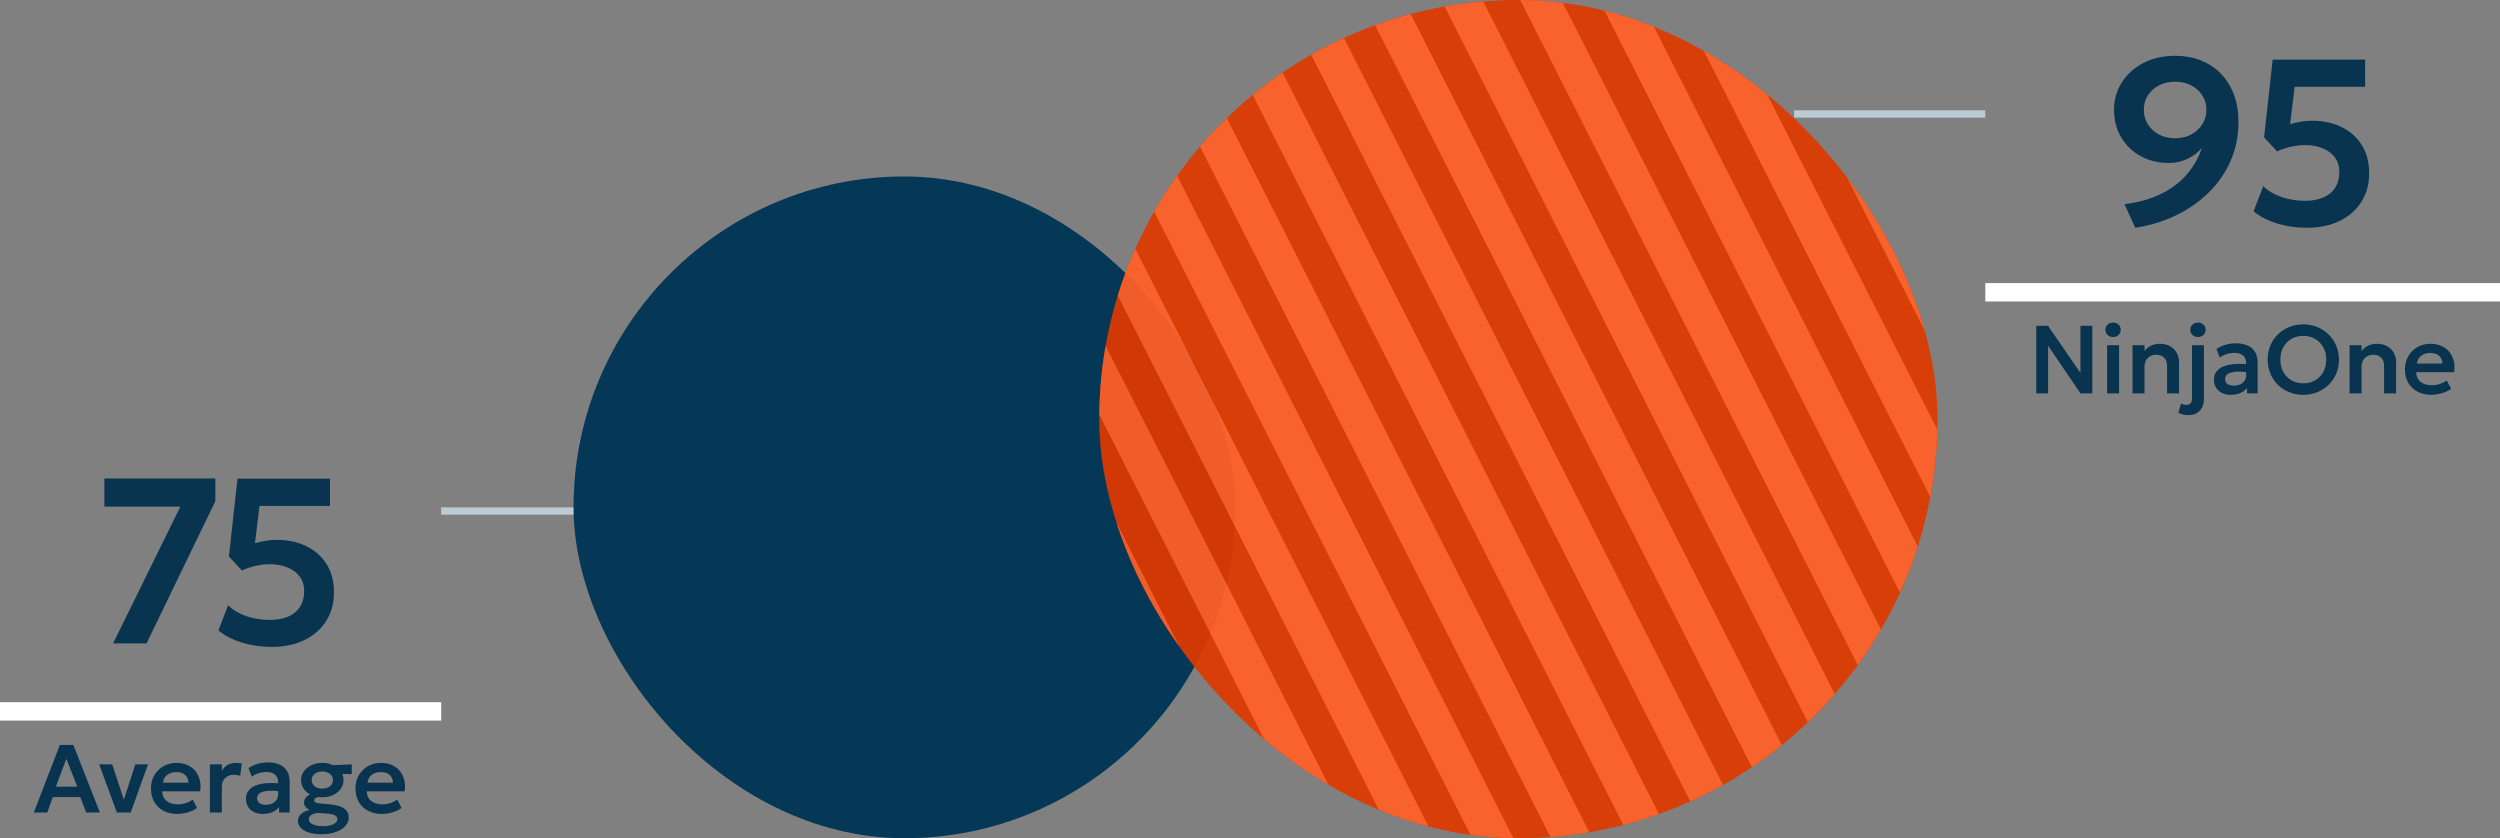 <svg xmlns="http://www.w3.org/2000/svg" width="680" height="228" viewBox="0 0 680 228" fill="none"><rect x="0" y="0" width="680" height="228" fill="#808080" stroke="none"/><path d="M30.763 175L49.06 137.798H28.392V130.139H58.577V136.324L39.863 175H30.763ZM73.83 175.961C71.01 175.961 68.318 175.566 65.755 174.776C63.191 173.964 61.077 172.864 59.41 171.475L62.038 164.65C63.469 165.996 65.189 167 67.197 167.662C69.226 168.303 71.288 168.623 73.381 168.623C75.304 168.623 76.959 168.324 78.348 167.726C79.758 167.128 80.837 166.241 81.584 165.067C82.353 163.892 82.738 162.46 82.738 160.773C82.738 159.256 82.343 157.953 81.552 156.863C80.762 155.774 79.662 154.941 78.252 154.364C76.842 153.766 75.218 153.467 73.381 153.467C72.206 153.467 70.978 153.606 69.696 153.883C68.414 154.161 67.111 154.588 65.787 155.165L62.262 151.352L64.601 130.203H89.755V137.605H70.593L69.344 147.763C70.326 147.464 71.309 147.24 72.292 147.09C73.274 146.919 74.257 146.834 75.24 146.834C78.252 146.834 80.933 147.4 83.283 148.532C85.632 149.664 87.48 151.299 88.826 153.435C90.172 155.571 90.845 158.134 90.845 161.125C90.845 164.116 90.129 166.722 88.698 168.944C87.288 171.165 85.301 172.896 82.738 174.135C80.196 175.352 77.226 175.961 73.83 175.961Z" fill="#09344F"></path><rect width="120" height="5" transform="translate(0 191)" fill="white" style="mix-blend-mode:multiply"></rect><path d="M9.203 221L16.277 202.625H19.952L27.171 221H23.43L21.842 216.8H14.374L12.851 221H9.203ZM15.201 213.965H21.002L18.049 206.405L15.201 213.965ZM31.794 221L26.964 207.901H30.521L33.92 218.191H33.474L36.808 207.901H40.26L35.548 221H31.794ZM48.209 221.394C46.792 221.394 45.545 221.105 44.469 220.527C43.392 219.95 42.552 219.141 41.949 218.099C41.354 217.058 41.056 215.846 41.056 214.464C41.056 213.457 41.231 212.53 41.581 211.681C41.931 210.832 42.421 210.097 43.051 209.476C43.681 208.846 44.42 208.361 45.269 208.019C46.118 207.678 47.045 207.508 48.052 207.508C49.154 207.508 50.134 207.704 50.992 208.098C51.858 208.483 52.575 209.026 53.144 209.726C53.713 210.426 54.111 211.244 54.339 212.18C54.575 213.116 54.605 214.136 54.431 215.238H44.141C44.132 215.938 44.298 216.555 44.639 217.089C44.989 217.622 45.479 218.038 46.109 218.336C46.748 218.633 47.496 218.782 48.354 218.782C49.097 218.782 49.815 218.672 50.506 218.454C51.197 218.235 51.836 217.907 52.422 217.469L53.604 219.766C53.184 220.099 52.667 220.387 52.055 220.632C51.451 220.877 50.812 221.066 50.139 221.197C49.474 221.328 48.831 221.394 48.209 221.394ZM44.337 212.889H51.254C51.228 211.996 50.931 211.292 50.362 210.776C49.802 210.259 49.005 210.001 47.973 210.001C46.967 210.001 46.131 210.259 45.466 210.776C44.81 211.292 44.434 211.996 44.337 212.889ZM57.085 221V207.901H60.34V209.634C60.812 208.855 61.39 208.304 62.072 207.98C62.764 207.656 63.508 207.494 64.304 207.494C64.584 207.494 64.842 207.507 65.078 207.534C65.314 207.56 65.542 207.599 65.761 207.652L65.341 211.025C65.069 210.929 64.789 210.859 64.501 210.815C64.212 210.762 63.928 210.736 63.648 210.736C62.685 210.736 61.893 211.025 61.272 211.602C60.651 212.18 60.34 212.981 60.34 214.004V221H57.085ZM71.481 221.394C70.589 221.394 69.797 221.228 69.106 220.895C68.414 220.554 67.872 220.072 67.478 219.451C67.093 218.821 66.9 218.077 66.9 217.22C66.9 216.494 67.084 215.842 67.452 215.264C67.819 214.687 68.384 214.21 69.145 213.834C69.906 213.449 70.877 213.195 72.059 213.072C73.24 212.941 74.653 212.954 76.298 213.112L76.35 215.291C75.257 215.124 74.303 215.054 73.489 215.081C72.684 215.098 72.019 215.19 71.494 215.356C70.969 215.522 70.576 215.754 70.313 216.052C70.059 216.341 69.932 216.682 69.932 217.076C69.932 217.662 70.142 218.112 70.562 218.427C70.991 218.742 71.573 218.9 72.308 218.9C72.947 218.9 73.516 218.786 74.014 218.559C74.513 218.331 74.911 218.007 75.209 217.587C75.506 217.159 75.655 216.656 75.655 216.078V212.731C75.655 212.18 75.537 211.699 75.3 211.287C75.064 210.876 74.706 210.557 74.224 210.329C73.752 210.102 73.144 209.988 72.4 209.988C71.717 209.988 71.039 210.093 70.365 210.303C69.701 210.504 69.075 210.819 68.489 211.248L67.596 208.912C68.419 208.361 69.285 207.967 70.195 207.731C71.114 207.494 71.997 207.376 72.846 207.376C74.071 207.376 75.126 207.569 76.009 207.954C76.902 208.339 77.589 208.925 78.07 209.712C78.551 210.5 78.792 211.493 78.792 212.692V221H75.904V219.491C75.467 220.103 74.859 220.576 74.08 220.908C73.31 221.232 72.444 221.394 71.481 221.394ZM87.404 226.906C86.424 226.906 85.54 226.819 84.752 226.644C83.974 226.478 83.309 226.233 82.757 225.909C82.206 225.585 81.782 225.196 81.484 224.741C81.187 224.294 81.038 223.791 81.038 223.231C81.038 222.785 81.16 222.365 81.405 221.971C81.65 221.586 82.005 221.254 82.469 220.974C82.941 220.685 83.519 220.471 84.201 220.331C83.685 220.059 83.304 219.753 83.059 219.412C82.814 219.071 82.692 218.681 82.692 218.244C82.692 217.867 82.801 217.509 83.02 217.167C83.247 216.826 83.562 216.524 83.965 216.262C84.376 215.991 84.857 215.772 85.409 215.606C85.969 215.439 86.581 215.347 87.246 215.33L87.915 216.682C87.39 216.673 86.944 216.712 86.577 216.8C86.209 216.879 85.929 216.997 85.737 217.154C85.553 217.303 85.461 217.482 85.461 217.692C85.461 217.972 85.619 218.178 85.934 218.309C86.249 218.432 86.717 218.519 87.338 218.572L89.582 218.756C90.676 218.852 91.617 219.036 92.404 219.307C93.192 219.578 93.795 219.963 94.215 220.462C94.644 220.952 94.859 221.578 94.859 222.339C94.859 222.995 94.679 223.599 94.32 224.15C93.97 224.71 93.467 225.196 92.811 225.607C92.155 226.018 91.367 226.338 90.449 226.565C89.539 226.793 88.524 226.906 87.404 226.906ZM87.784 224.728C89.018 224.728 89.989 224.544 90.698 224.176C91.415 223.818 91.774 223.354 91.774 222.785C91.774 222.348 91.542 222.006 91.079 221.761C90.615 221.525 89.906 221.372 88.952 221.302L86.511 221.118C85.986 221.162 85.535 221.258 85.159 221.407C84.783 221.564 84.494 221.766 84.293 222.011C84.1 222.256 84.004 222.531 84.004 222.838C84.004 223.214 84.157 223.542 84.464 223.822C84.77 224.102 85.203 224.321 85.763 224.478C86.332 224.644 87.005 224.728 87.784 224.728ZM87.666 216.866C86.555 216.866 85.562 216.66 84.687 216.249C83.812 215.829 83.125 215.269 82.626 214.569C82.127 213.86 81.878 213.064 81.878 212.18C81.878 211.314 82.127 210.526 82.626 209.817C83.134 209.109 83.825 208.549 84.7 208.137C85.575 207.717 86.564 207.508 87.666 207.508C88.76 207.508 89.744 207.717 90.619 208.137C91.494 208.549 92.181 209.109 92.68 209.817C93.187 210.517 93.441 211.305 93.441 212.18C93.441 213.046 93.192 213.834 92.693 214.542C92.194 215.251 91.507 215.816 90.632 216.236C89.766 216.656 88.777 216.866 87.666 216.866ZM87.666 214.503C88.226 214.503 88.725 214.407 89.162 214.214C89.6 214.013 89.941 213.742 90.186 213.401C90.431 213.051 90.554 212.644 90.554 212.18C90.554 211.489 90.282 210.929 89.74 210.5C89.206 210.071 88.515 209.857 87.666 209.857C87.097 209.857 86.594 209.957 86.157 210.159C85.728 210.351 85.391 210.622 85.146 210.972C84.901 211.322 84.779 211.725 84.779 212.18C84.779 212.862 85.045 213.422 85.579 213.86C86.122 214.289 86.817 214.503 87.666 214.503ZM89.687 210.434L88.467 208.216L95.685 207.901L95.672 210.566L89.687 210.434ZM103.838 221.394C102.42 221.394 101.173 221.105 100.097 220.527C99.021 219.95 98.181 219.141 97.577 218.099C96.982 217.058 96.685 215.846 96.685 214.464C96.685 213.457 96.86 212.53 97.21 211.681C97.56 210.832 98.05 210.097 98.68 209.476C99.31 208.846 100.049 208.361 100.898 208.019C101.746 207.678 102.674 207.508 103.68 207.508C104.783 207.508 105.763 207.704 106.62 208.098C107.486 208.483 108.204 209.026 108.773 209.726C109.341 210.426 109.74 211.244 109.967 212.18C110.203 213.116 110.234 214.136 110.059 215.238H99.769C99.76 215.938 99.927 216.555 100.268 217.089C100.618 217.622 101.108 218.038 101.738 218.336C102.376 218.633 103.125 218.782 103.982 218.782C104.726 218.782 105.443 218.672 106.135 218.454C106.826 218.235 107.465 217.907 108.051 217.469L109.232 219.766C108.812 220.099 108.296 220.387 107.683 220.632C107.08 220.877 106.441 221.066 105.767 221.197C105.102 221.328 104.459 221.394 103.838 221.394ZM99.966 212.889H106.883C106.856 211.996 106.559 211.292 105.99 210.776C105.43 210.259 104.634 210.001 103.601 210.001C102.595 210.001 101.76 210.259 101.095 210.776C100.438 211.292 100.062 211.996 99.966 212.889Z" fill="#09344F"></path><line x1="120" y1="139" x2="164" y2="139" stroke="#BCCAD4" stroke-width="2"></line><line x1="488" y1="31" x2="540" y2="31" stroke="#BCCAD4" stroke-width="2"></line><rect x="156" y="48" width="180" height="180" rx="90" fill="#053856"></rect><g opacity="0.94"><g clip-path="url(#clip0_48_4458)"><rect x="299" width="228" height="228" rx="114" fill="#DD3900"></rect><path d="M-90.116 -284.267L313.35 510.529" stroke="#FF6027" stroke-width="10"></path><path d="M-68.651 -284.267L334.814 510.529" stroke="#FF6027" stroke-width="10"></path><path d="M-47.185 -284.267L356.28 510.529" stroke="#FF6027" stroke-width="10"></path><path d="M-25.72 -284.267L377.745 510.529" stroke="#FF6027" stroke-width="10"></path><path d="M-4.255 -284.267L399.21 510.529" stroke="#FF6027" stroke-width="10"></path><path d="M17.21 -284.267L420.676 510.529" stroke="#FF6027" stroke-width="10"></path><path d="M38.676 -284.267L442.141 510.529" stroke="#FF6027" stroke-width="10"></path><path d="M60.141 -284.267L463.606 510.529" stroke="#FF6027" stroke-width="10"></path><path d="M81.606 -284.267L485.072 510.529" stroke="#FF6027" stroke-width="10"></path><path d="M103.071 -284.267L506.537 510.529" stroke="#FF6027" stroke-width="10"></path><path d="M124.537 -284.267L528.002 510.529" stroke="#FF6027" stroke-width="10"></path><path d="M146.002 -284.267L549.467 510.529" stroke="#FF6027" stroke-width="10"></path><path d="M167.467 -284.267L570.933 510.529" stroke="#FF6027" stroke-width="10"></path><path d="M188.933 -284.267L592.398 510.529" stroke="#FF6027" stroke-width="10"></path><path d="M210.398 -284.267L613.863 510.529" stroke="#FF6027" stroke-width="10"></path><path d="M231.863 -284.267L635.329 510.529" stroke="#FF6027" stroke-width="10"></path><path d="M253.329 -284.267L656.794 510.529" stroke="#FF6027" stroke-width="10"></path><path d="M274.794 -284.267L678.259 510.529" stroke="#FF6027" stroke-width="10"></path><path d="M296.259 -284.267L699.724 510.529" stroke="#FF6027" stroke-width="10"></path><path d="M317.724 -284.267L721.189 510.529" stroke="#FF6027" stroke-width="10"></path><path d="M339.189 -284.267L742.655 510.529" stroke="#FF6027" stroke-width="10"></path><path d="M360.655 -284.267L764.12 510.529" stroke="#FF6027" stroke-width="10"></path><path d="M382.12 -284.267L785.585 510.529" stroke="#FF6027" stroke-width="10"></path><path d="M403.585 -284.267L807.051 510.529" stroke="#FF6027" stroke-width="10"></path><path d="M425.051 -284.267L828.516 510.529" stroke="#FF6027" stroke-width="10"></path><path d="M446.516 -284.267L849.981 510.529" stroke="#FF6027" stroke-width="10"></path><path d="M467.981 -284.267L871.446 510.529" stroke="#FF6027" stroke-width="10"></path><path d="M489.446 -284.267L892.912 510.529" stroke="#FF6027" stroke-width="10"></path><path d="M510.912 -284.267L914.377 510.529" stroke="#FF6027" stroke-width="10"></path></g></g><path d="M580.784 61.961L577.868 55.521C580.859 55.157 583.529 54.517 585.879 53.598C588.229 52.658 590.269 51.505 592 50.137C593.73 48.749 595.161 47.211 596.293 45.523C597.447 43.835 598.323 42.062 598.921 40.204C597.874 41.464 596.56 42.468 594.98 43.216C593.42 43.964 591.733 44.337 589.917 44.337C587.097 44.337 584.555 43.718 582.29 42.479C580.047 41.24 578.274 39.542 576.971 37.384C575.668 35.205 575.017 32.716 575.017 29.918C575.017 27.141 575.722 24.641 577.131 22.42C578.541 20.198 580.496 18.436 582.995 17.133C585.495 15.829 588.368 15.178 591.615 15.178C594.969 15.178 597.938 15.893 600.523 17.325C603.108 18.756 605.137 20.817 606.611 23.509C608.107 26.179 608.854 29.405 608.854 33.186C608.854 37.01 608.139 40.546 606.708 43.793C605.298 47.018 603.311 49.881 600.747 52.38C598.205 54.88 595.236 56.952 591.839 58.597C588.443 60.22 584.758 61.342 580.784 61.961ZM591.615 37.608C593.239 37.608 594.681 37.277 595.941 36.615C597.223 35.931 598.237 35.013 598.985 33.859C599.754 32.684 600.139 31.37 600.139 29.918C600.139 28.401 599.765 27.077 599.017 25.945C598.291 24.791 597.287 23.883 596.005 23.221C594.745 22.558 593.281 22.227 591.615 22.227C589.992 22.227 588.539 22.558 587.257 23.221C585.975 23.883 584.961 24.791 584.213 25.945C583.487 27.077 583.124 28.401 583.124 29.918C583.124 31.37 583.497 32.684 584.245 33.859C584.993 35.013 586.007 35.931 587.289 36.615C588.592 37.277 590.034 37.608 591.615 37.608ZM627.397 61.961C624.577 61.961 621.886 61.566 619.322 60.776C616.759 59.964 614.644 58.864 612.978 57.475L615.605 50.65C617.036 51.996 618.756 53 620.764 53.662C622.794 54.303 624.855 54.623 626.948 54.623C628.871 54.623 630.527 54.324 631.915 53.726C633.325 53.128 634.404 52.242 635.152 51.066C635.921 49.892 636.305 48.46 636.305 46.773C636.305 45.256 635.91 43.953 635.12 42.863C634.329 41.774 633.229 40.941 631.819 40.364C630.409 39.766 628.786 39.467 626.948 39.467C625.774 39.467 624.545 39.606 623.263 39.883C621.982 40.161 620.679 40.588 619.354 41.165L615.829 37.352L618.169 16.203H643.323V23.605H624.161L622.911 33.763C623.894 33.464 624.876 33.24 625.859 33.09C626.842 32.919 627.824 32.834 628.807 32.834C631.819 32.834 634.5 33.4 636.85 34.532C639.2 35.664 641.048 37.298 642.393 39.435C643.739 41.571 644.412 44.135 644.412 47.125C644.412 50.116 643.697 52.722 642.265 54.944C640.855 57.166 638.869 58.896 636.305 60.135C633.763 61.352 630.794 61.961 627.397 61.961Z" fill="#09344F"></path><rect width="140" height="5" transform="translate(540 77)" fill="white" style="mix-blend-mode:multiply"></rect><path d="M553.859 107V88.625H557.062L565.882 101.422V88.625H569.11V107H565.895L557.088 94.046V107H553.859ZM573.134 107V93.901H576.389V107H573.134ZM574.762 91.67C574.193 91.67 573.703 91.491 573.292 91.132C572.881 90.773 572.675 90.296 572.675 89.701C572.675 89.115 572.881 88.642 573.292 88.284C573.703 87.916 574.193 87.733 574.762 87.733C575.322 87.733 575.807 87.916 576.219 88.284C576.63 88.642 576.836 89.115 576.836 89.701C576.836 90.296 576.63 90.773 576.219 91.132C575.807 91.491 575.322 91.67 574.762 91.67ZM580.05 107V93.901H583.305V95.489C583.838 94.789 584.46 94.286 585.168 93.98C585.877 93.665 586.612 93.507 587.373 93.507C588.581 93.507 589.578 93.748 590.366 94.229C591.153 94.711 591.74 95.328 592.125 96.08C592.51 96.832 592.702 97.611 592.702 98.416V107H589.434V99.44C589.434 98.547 589.171 97.834 588.646 97.301C588.13 96.767 587.4 96.5 586.455 96.5C585.842 96.5 585.3 96.636 584.827 96.907C584.355 97.178 583.983 97.559 583.711 98.049C583.44 98.53 583.305 99.09 583.305 99.729V107H580.05ZM595.34 112.906C594.736 112.906 594.215 112.849 593.778 112.736C593.331 112.631 592.911 112.473 592.518 112.263L593.24 109.783C593.458 109.896 593.677 109.984 593.896 110.045C594.115 110.106 594.373 110.137 594.67 110.137C595.221 110.137 595.615 109.979 595.851 109.664C596.096 109.358 596.219 108.899 596.219 108.286V93.901H599.474V108.562C599.474 109.437 599.303 110.198 598.962 110.846C598.621 111.502 598.14 112.009 597.518 112.368C596.897 112.727 596.171 112.906 595.34 112.906ZM597.846 91.67C597.278 91.67 596.788 91.491 596.376 91.132C595.965 90.773 595.76 90.296 595.76 89.701C595.76 89.115 595.965 88.642 596.376 88.284C596.788 87.916 597.278 87.733 597.846 87.733C598.406 87.733 598.892 87.916 599.303 88.284C599.715 88.642 599.92 89.115 599.92 89.701C599.92 90.296 599.715 90.773 599.303 91.132C598.892 91.491 598.406 91.67 597.846 91.67ZM606.77 107.394C605.877 107.394 605.085 107.228 604.394 106.895C603.703 106.554 603.16 106.072 602.767 105.451C602.382 104.821 602.189 104.077 602.189 103.22C602.189 102.494 602.373 101.842 602.74 101.264C603.108 100.687 603.672 100.21 604.434 99.834C605.195 99.449 606.166 99.195 607.347 99.073C608.529 98.941 609.942 98.954 611.587 99.112L611.639 101.291C610.545 101.124 609.592 101.054 608.778 101.081C607.973 101.098 607.308 101.19 606.783 101.356C606.258 101.522 605.864 101.754 605.602 102.052C605.348 102.341 605.221 102.682 605.221 103.076C605.221 103.662 605.431 104.112 605.851 104.427C606.28 104.742 606.862 104.9 607.597 104.9C608.235 104.9 608.804 104.786 609.303 104.559C609.802 104.331 610.2 104.007 610.497 103.587C610.795 103.159 610.944 102.656 610.944 102.078V98.731C610.944 98.18 610.825 97.699 610.589 97.287C610.353 96.876 609.994 96.557 609.513 96.329C609.04 96.102 608.432 95.988 607.689 95.988C607.006 95.988 606.328 96.093 605.654 96.303C604.989 96.504 604.364 96.819 603.777 97.248L602.885 94.912C603.707 94.361 604.574 93.967 605.484 93.731C606.402 93.494 607.286 93.376 608.135 93.376C609.36 93.376 610.414 93.569 611.298 93.954C612.19 94.339 612.877 94.925 613.359 95.713C613.84 96.5 614.08 97.493 614.08 98.692V107H611.193V105.491C610.755 106.103 610.147 106.576 609.369 106.908C608.599 107.232 607.732 107.394 606.77 107.394ZM626.499 107.394C625.107 107.394 623.821 107.153 622.64 106.672C621.459 106.182 620.43 105.504 619.555 104.637C618.68 103.771 618.002 102.756 617.521 101.592C617.04 100.429 616.799 99.169 616.799 97.812C616.799 96.448 617.04 95.183 617.521 94.019C618.002 92.856 618.68 91.841 619.555 90.974C620.43 90.108 621.459 89.434 622.64 88.953C623.821 88.472 625.107 88.231 626.499 88.231C627.881 88.231 629.159 88.476 630.331 88.966C631.512 89.456 632.54 90.139 633.415 91.014C634.299 91.889 634.982 92.908 635.463 94.072C635.953 95.227 636.198 96.474 636.198 97.812C636.198 99.169 635.953 100.429 635.463 101.592C634.982 102.756 634.299 103.771 633.415 104.637C632.54 105.504 631.512 106.182 630.331 106.672C629.159 107.153 627.881 107.394 626.499 107.394ZM626.499 104.27C627.382 104.27 628.2 104.117 628.953 103.811C629.714 103.504 630.375 103.071 630.935 102.511C631.504 101.942 631.945 101.26 632.26 100.464C632.575 99.668 632.733 98.784 632.733 97.812C632.733 96.509 632.457 95.376 631.906 94.413C631.355 93.442 630.607 92.689 629.662 92.156C628.725 91.622 627.671 91.355 626.499 91.355C625.615 91.355 624.792 91.508 624.031 91.814C623.279 92.121 622.618 92.558 622.049 93.127C621.489 93.687 621.052 94.365 620.737 95.161C620.422 95.949 620.264 96.832 620.264 97.812C620.264 99.116 620.54 100.254 621.091 101.225C621.642 102.187 622.386 102.936 623.322 103.469C624.267 104.003 625.326 104.27 626.499 104.27ZM639.087 107V93.901H642.342V95.489C642.876 94.789 643.497 94.286 644.206 93.98C644.915 93.665 645.65 93.507 646.411 93.507C647.619 93.507 648.616 93.748 649.404 94.229C650.191 94.711 650.777 95.328 651.162 96.08C651.547 96.832 651.74 97.611 651.74 98.416V107H648.472V99.44C648.472 98.547 648.209 97.834 647.684 97.301C647.168 96.767 646.437 96.5 645.492 96.5C644.88 96.5 644.337 96.636 643.865 96.907C643.392 97.178 643.021 97.559 642.749 98.049C642.478 98.53 642.342 99.09 642.342 99.729V107H639.087ZM661.294 107.394C659.877 107.394 658.63 107.105 657.554 106.527C656.477 105.95 655.637 105.141 655.034 104.099C654.439 103.058 654.141 101.846 654.141 100.464C654.141 99.457 654.316 98.53 654.666 97.681C655.016 96.832 655.506 96.097 656.136 95.476C656.766 94.846 657.506 94.361 658.354 94.019C659.203 93.678 660.131 93.507 661.137 93.507C662.239 93.507 663.219 93.704 664.077 94.098C664.943 94.483 665.661 95.026 666.229 95.726C666.798 96.426 667.196 97.244 667.424 98.18C667.66 99.116 667.691 100.136 667.516 101.238H657.226C657.217 101.938 657.383 102.555 657.724 103.089C658.074 103.622 658.564 104.038 659.194 104.336C659.833 104.633 660.581 104.782 661.439 104.782C662.182 104.782 662.9 104.672 663.591 104.454C664.282 104.235 664.921 103.907 665.507 103.469L666.689 105.766C666.269 106.099 665.752 106.387 665.14 106.632C664.536 106.877 663.897 107.066 663.224 107.197C662.559 107.328 661.916 107.394 661.294 107.394ZM657.422 98.889H664.339C664.313 97.996 664.016 97.292 663.447 96.776C662.887 96.259 662.091 96.001 661.058 96.001C660.052 96.001 659.216 96.259 658.551 96.776C657.895 97.292 657.519 97.996 657.422 98.889Z" fill="#09344F"></path><defs><clipPath id="clip0_48_4458"><rect x="299" width="228" height="228" rx="114" fill="white"></rect></clipPath></defs></svg>